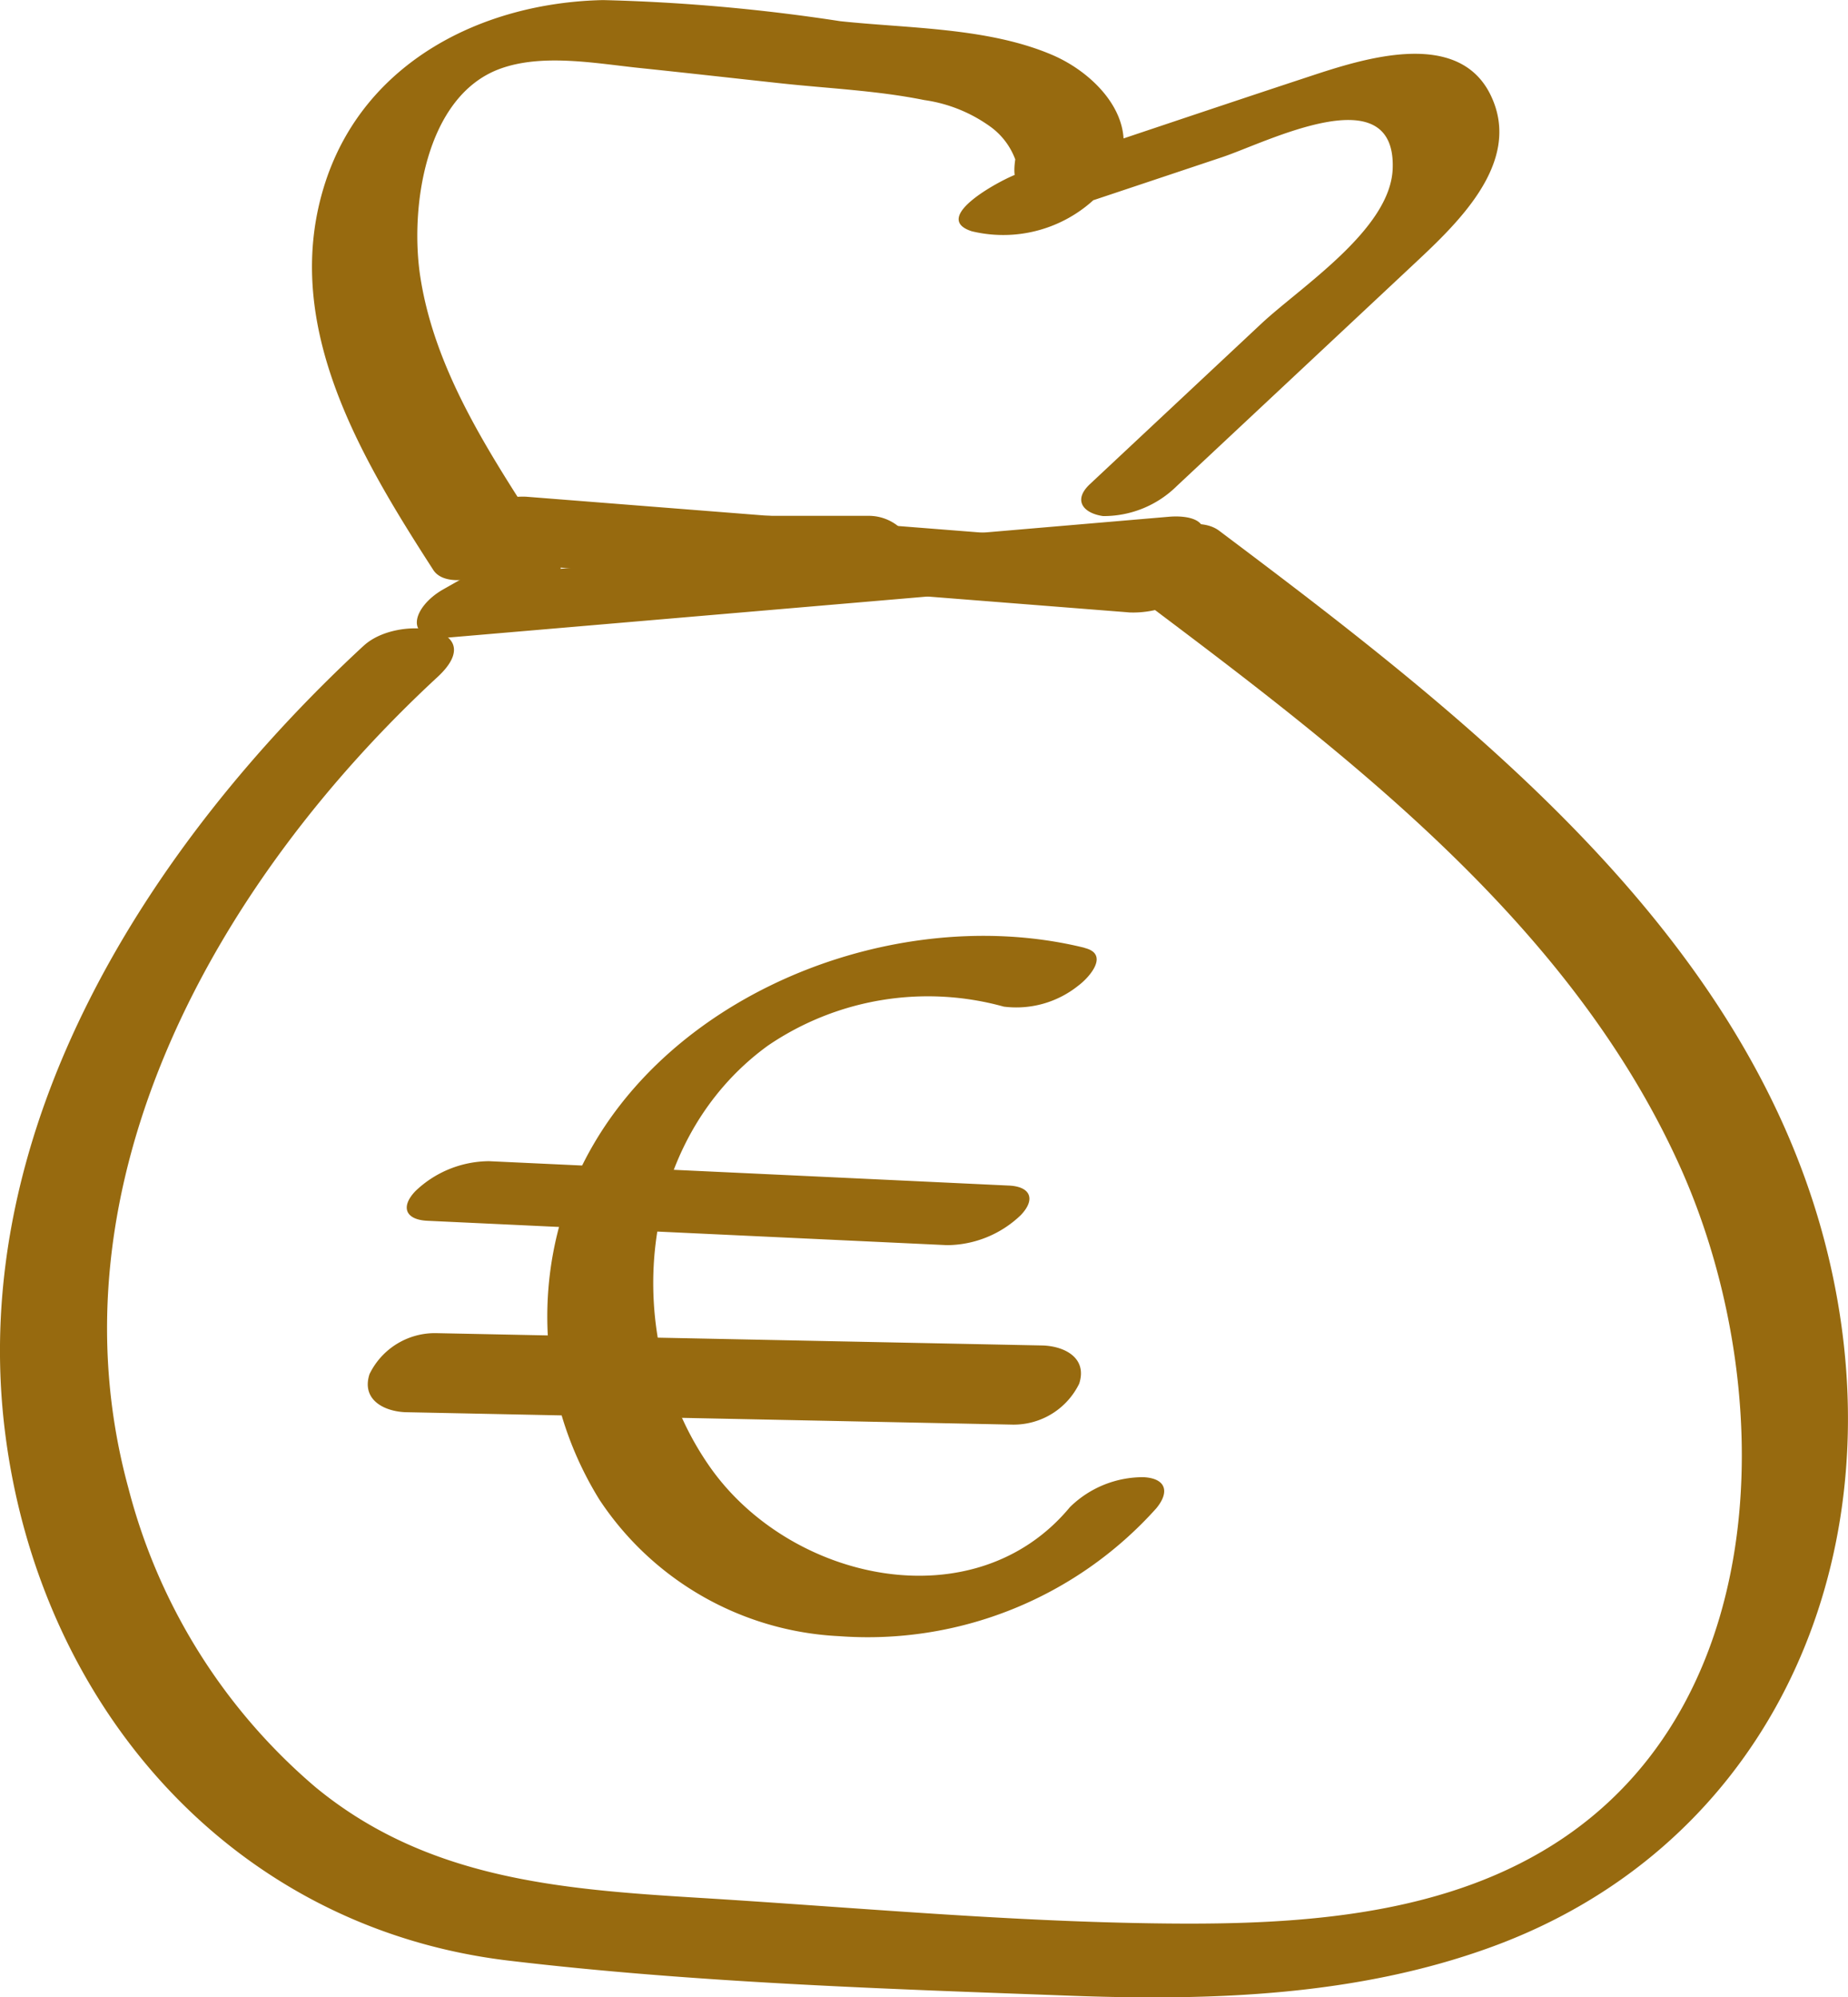 <svg xmlns="http://www.w3.org/2000/svg" width="70.683" height="76.38" viewBox="0 0 70.683 76.38"><g transform="translate(-1267.077 -626.455)"><path d="M356.315,102.681c-8.179,7.564-15.154,18.407-13.718,30.03,1.293,10.453,8.63,18.985,19.275,20.25,7.083.842,14.379,1.078,21.505,1.342,5.4.2,10.945.008,16.076-1.864,10.1-3.685,14.878-13.585,13.362-23.948-1.982-13.572-13.513-22.5-23.777-30.212-1.311-.986-5.014,1.106-3.59,2.179,8.079,6.069,16.878,12.589,21.18,22.051,3.7,8.13,3.769,20.2-4.4,25.746-4.4,2.988-10.028,3.337-15.185,3.285-5.961-.056-11.941-.617-17.892-.981-5.308-.325-10.4-.714-14.67-4.228a22.327,22.327,0,0,1-7.155-11.418c-3.209-11.713,3.447-23.3,11.818-31.039,2.064-1.908-1.5-2.425-2.827-1.193" transform="translate(924.668 548.47)" fill="#976a0f"/><path d="M349.876,100.048l25.4,2a3.745,3.745,0,0,0,2.814-1.142c.561-.653.353-1.214-.52-1.285l-4.6-.384a3.728,3.728,0,0,0-2.814,1.145c-.561.653-.353,1.211.522,1.285q2.3.188,4.6.382l2.294-2.428-25.4-2a3.749,3.749,0,0,0-2.817,1.145c-.558.65-.353,1.216.522,1.285" transform="translate(935.023 547.828)" fill="#976a0f"/><path d="M359.242,97.9h-3.785a3.01,3.01,0,0,0-1.593.481,2.221,2.221,0,0,0-.927,1.129,1.177,1.177,0,0,0,.241,1.168,1.8,1.8,0,0,0,1.257.469h3.785a3.01,3.01,0,0,0,1.593-.481,2.211,2.211,0,0,0,.927-1.129,1.177,1.177,0,0,0-.241-1.168,1.8,1.8,0,0,0-1.257-.469" transform="translate(941.018 548.281)" fill="#976a0f"/><path d="M351.231,99.8l-1.575.891c-1.2.673-1.588,2,.195,1.849l26.186-2.241a3.446,3.446,0,0,0,2.591-1.431c.407-.876-.568-1-1.216-.947l-26.186,2.238c.067.617.131,1.232.2,1.849l1.575-.891c.5-.279,1.572-1.052.94-1.677-.6-.594-2.156.049-2.707.361" transform="translate(934.387 548.294)" fill="#976a0f"/><path d="M355.688,110.373c-1.895-2.937-3.918-6.036-4.471-9.559-.415-2.63.172-6.917,3.024-7.979,1.621-.6,3.654-.218,5.331-.041,1.793.187,3.585.389,5.38.584,1.828.2,3.729.279,5.534.645a5.676,5.676,0,0,1,2.563,1.042,2.7,2.7,0,0,1,.919,1.229q-.254,1.729,1.416.476-.864,1.091-1.731,2.184,4.118-1.371,8.233-2.748c1.708-.571,6.663-3.134,6.517.456-.095,2.312-3.511,4.5-5.024,5.913l-6.553,6.133c-.671.627-.246,1.119.5,1.224a3.975,3.975,0,0,0,2.817-1.145q4.467-4.179,8.934-8.361c1.682-1.577,4.343-3.967,3.075-6.589-1.244-2.571-4.886-1.391-6.891-.73-3.746,1.234-7.482,2.5-11.224,3.746-.522.174-3.367,1.657-1.734,2.187a5.127,5.127,0,0,0,5.362-1.982c1.311-2-.479-4-2.307-4.771-2.451-1.04-5.477-1-8.087-1.28a70.99,70.99,0,0,0-9.07-.807c-4.612.1-9.1,2.351-10.612,6.94-1.764,5.37,1.3,10.481,4.118,14.85.773,1.2,4.612-.64,3.982-1.618" transform="translate(931.941 536.258)" fill="#976a0f"/><path d="M371.134,104.63c-7.754-1.915-17.58,2.307-19.994,10.284a13.3,13.3,0,0,0,1.437,10.822,11.663,11.663,0,0,0,9.162,5.216,14.814,14.814,0,0,0,12.133-4.886c.52-.625.384-1.147-.484-1.193a3.987,3.987,0,0,0-2.817,1.145c-3.641,4.392-10.689,2.853-13.769-1.536-3.465-4.94-2.814-12.461,2.215-16.11a10.867,10.867,0,0,1,9.024-1.493,3.789,3.789,0,0,0,2.847-.8c.443-.328,1.2-1.209.246-1.444" transform="translate(937.429 558.07)" fill="#976a0f"/><path d="M349.278,109.818l19.871.932a4.107,4.107,0,0,0,2.817-1.145c.584-.607.382-1.1-.461-1.134q-9.937-.469-19.874-.932a4.105,4.105,0,0,0-2.814,1.142c-.584.609-.382,1.1.461,1.137" transform="translate(934.151 563.32)" fill="#976a0f"/><path d="M349.393,113.13l23.182.474a2.788,2.788,0,0,0,2.538-1.567c.323-.994-.576-1.442-1.424-1.46l-23.185-.471a2.78,2.78,0,0,0-2.535,1.565c-.323.994.576,1.442,1.424,1.46" transform="translate(933.242 567.329)" fill="#976a0f"/></g></svg>